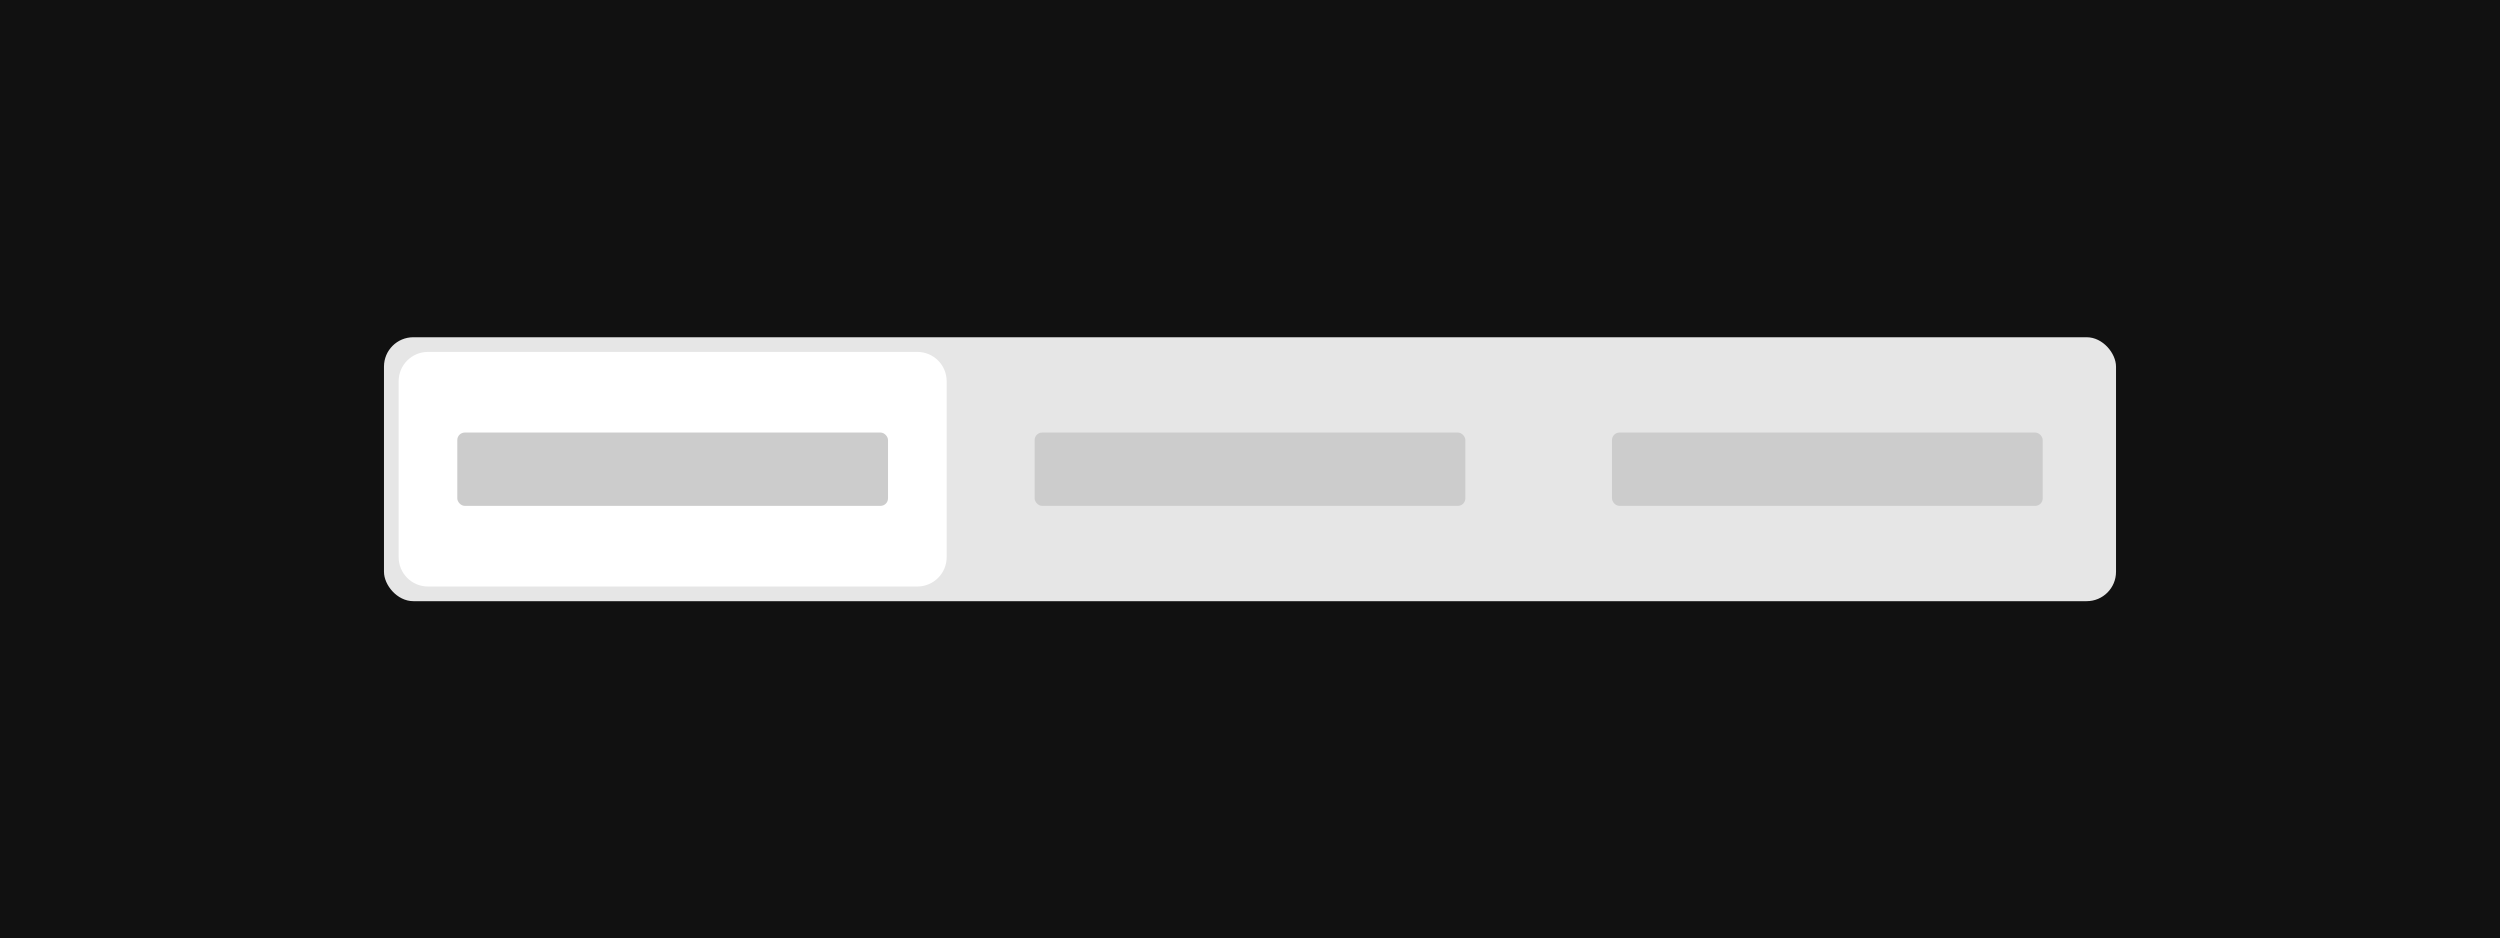 <svg width="341" height="128" viewBox="0 0 341 128" fill="none" xmlns="http://www.w3.org/2000/svg">
<rect width="341" height="128" fill="#111111"/>
<rect x="52.375" y="46" width="236.25" height="36" rx="4" fill="#E6E6E6"/>
<path d="M54.375 52C54.375 49.791 56.166 48 58.375 48H125.125C127.334 48 129.125 49.791 129.125 52V76C129.125 78.209 127.334 80 125.125 80H58.375C56.166 80 54.375 78.209 54.375 76V52Z" fill="white"/>
<rect x="62.375" y="59" width="58.75" height="10" rx="1.025" fill="#CCCCCC"/>
<rect x="141.125" y="59" width="58.75" height="10" rx="1.025" fill="#CCCCCC"/>
<rect x="219.875" y="59" width="58.75" height="10" rx="1.025" fill="#CCCCCC"/>
</svg>
